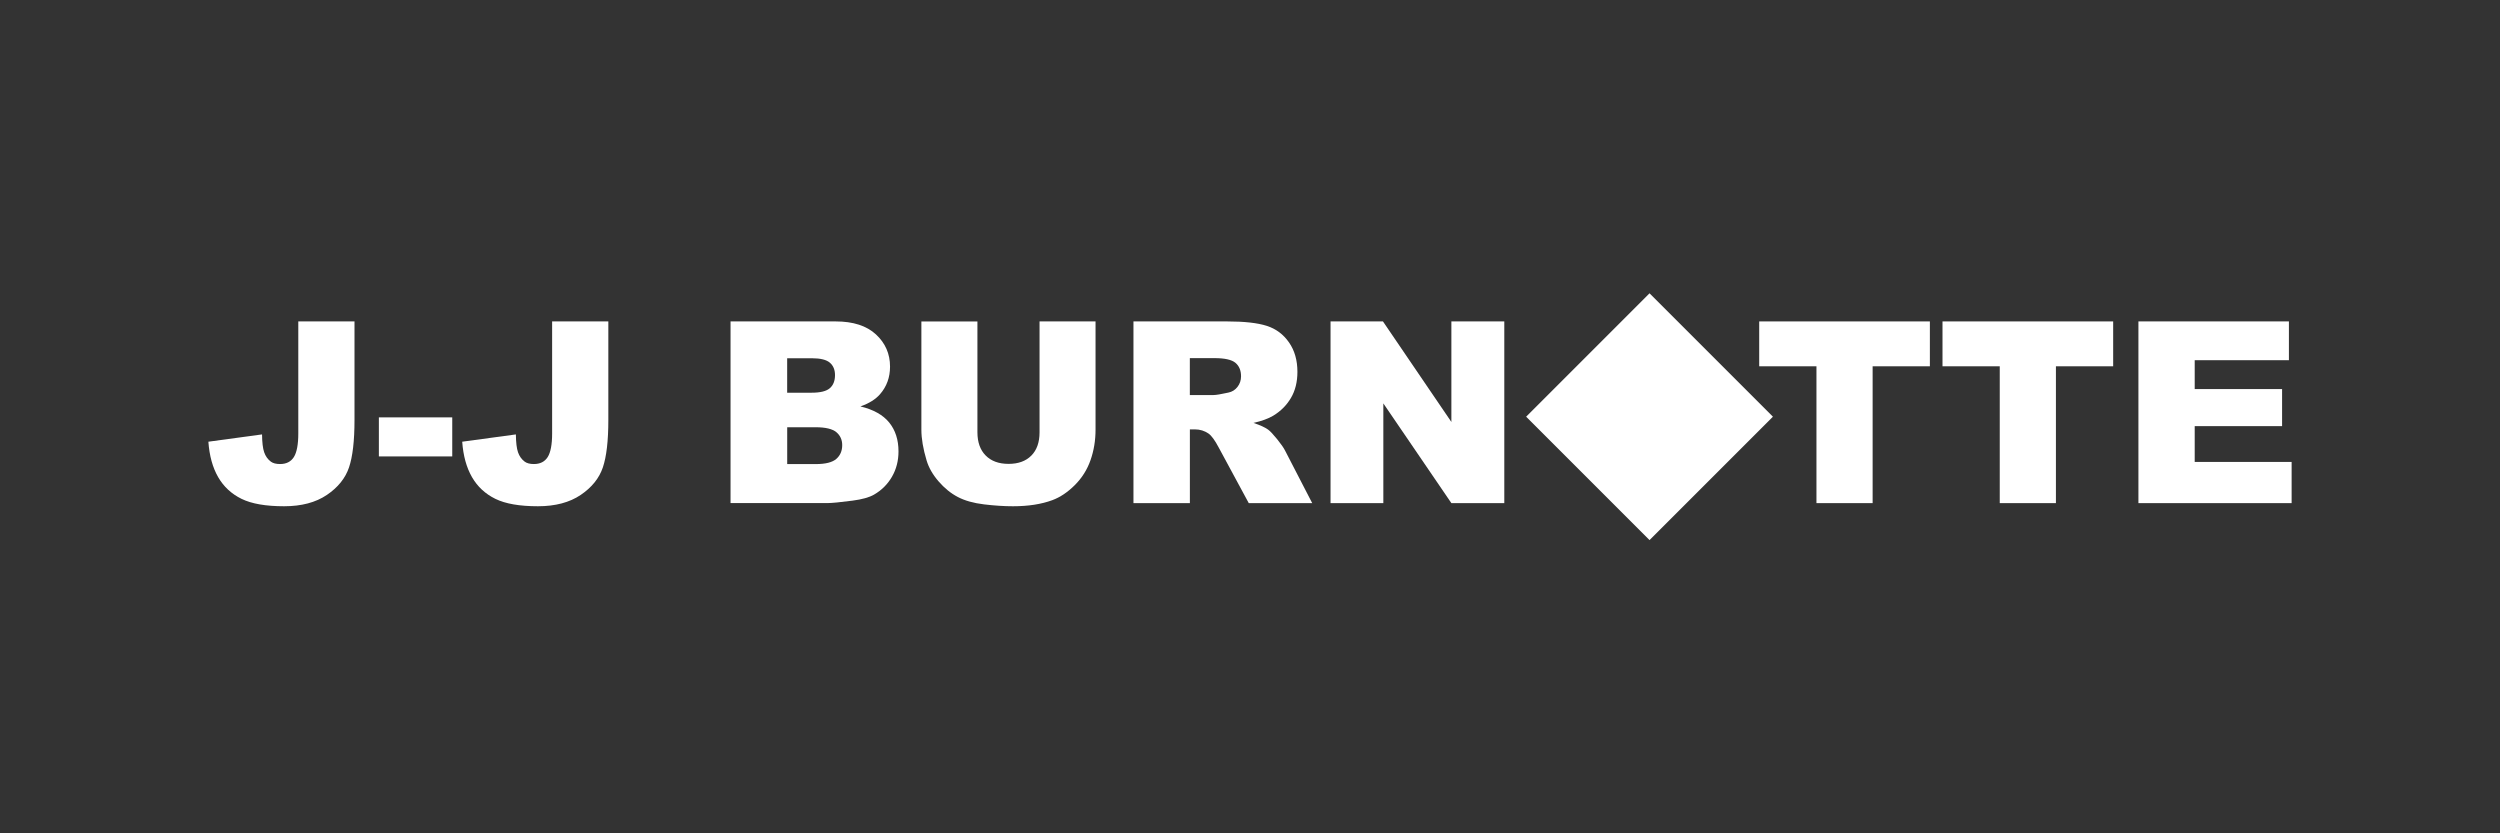 <?xml version="1.0" encoding="UTF-8"?>
<svg xmlns="http://www.w3.org/2000/svg" id="Logos" viewBox="0 0 600 200">
  <rect x="0" y="0" width="600" height="200" fill="#333333" stroke="none"/>
  <defs>
    <style>
      .cls-1 {
        fill: #fff;
        stroke-width: 0px;
      }
    </style>
  </defs>
  <g>
    <path class="cls-1" d="M71.57,77.14h13.51v23.69c0,4.97-.44,8.76-1.32,11.36-.88,2.6-2.66,4.8-5.32,6.6-2.67,1.8-6.08,2.71-10.25,2.71-4.4,0-7.81-.59-10.23-1.78-2.42-1.19-4.29-2.93-5.61-5.22-1.32-2.29-2.1-5.12-2.34-8.49l12.88-1.75c.02,1.92.19,3.35.51,4.28.32.93.85,1.69,1.61,2.26.52.38,1.25.57,2.2.57,1.51,0,2.61-.56,3.32-1.68.7-1.12,1.06-3.01,1.06-5.66v-26.87Z"></path>
    <path class="cls-1" d="M90.93,100.17h17.61v9.37h-17.61v-9.37Z"></path>
    <path class="cls-1" d="M132.49,77.14h13.51v23.69c0,4.97-.44,8.76-1.32,11.36-.88,2.6-2.66,4.8-5.32,6.6-2.67,1.8-6.08,2.71-10.25,2.71-4.4,0-7.81-.59-10.23-1.78-2.42-1.19-4.29-2.93-5.61-5.22-1.32-2.29-2.1-5.12-2.34-8.49l12.88-1.75c.02,1.92.19,3.35.51,4.28.32.93.85,1.69,1.61,2.26.52.38,1.25.57,2.2.57,1.51,0,2.61-.56,3.32-1.68.7-1.12,1.06-3.01,1.06-5.66v-26.87Z"></path>
    <path class="cls-1" d="M175.32,77.14h25.23c4.2,0,7.43,1.04,9.68,3.12s3.38,4.66,3.38,7.73c0,2.58-.8,4.79-2.41,6.63-1.07,1.23-2.64,2.2-4.7,2.92,3.13.75,5.44,2.05,6.92,3.88,1.48,1.83,2.22,4.14,2.22,6.92,0,2.26-.53,4.29-1.58,6.1-1.05,1.81-2.49,3.23-4.31,4.28-1.13.65-2.84,1.13-5.12,1.43-3.03.4-5.05.59-6.04.59h-23.26v-43.61ZM188.92,94.25h5.86c2.1,0,3.56-.36,4.39-1.09.82-.72,1.23-1.77,1.23-3.14,0-1.27-.41-2.26-1.23-2.97-.82-.71-2.26-1.07-4.3-1.07h-5.95v8.27ZM188.92,111.38h6.87c2.32,0,3.96-.41,4.91-1.23.95-.82,1.43-1.93,1.43-3.32,0-1.29-.47-2.32-1.41-3.11-.94-.78-2.59-1.18-4.95-1.18h-6.84v8.84Z"></path>
    <path class="cls-1" d="M249.48,77.14h13.45v25.98c0,2.58-.4,5.01-1.2,7.3-.8,2.29-2.06,4.29-3.78,6.01-1.72,1.71-3.52,2.92-5.4,3.61-2.62.97-5.76,1.46-9.43,1.46-2.12,0-4.44-.15-6.95-.45-2.51-.3-4.61-.89-6.29-1.77-1.69-.88-3.23-2.14-4.63-3.76-1.4-1.62-2.36-3.3-2.87-5.02-.83-2.77-1.25-5.23-1.25-7.37v-25.98h13.45v26.6c0,2.38.66,4.24,1.98,5.57,1.32,1.34,3.15,2.01,5.49,2.01s4.14-.66,5.46-1.98c1.32-1.32,1.98-3.19,1.98-5.6v-26.6Z"></path>
    <path class="cls-1" d="M272.03,120.75v-43.61h22.46c4.16,0,7.35.36,9.55,1.07,2.2.71,3.98,2.04,5.32,3.97,1.35,1.93,2.02,4.29,2.02,7.06,0,2.42-.52,4.51-1.55,6.26-1.03,1.75-2.45,3.18-4.26,4.27-1.15.69-2.73,1.27-4.73,1.73,1.6.54,2.77,1.07,3.51,1.61.5.36,1.21,1.12,2.16,2.29.94,1.17,1.57,2.07,1.89,2.71l6.53,12.64h-15.23l-7.2-13.33c-.91-1.73-1.73-2.85-2.44-3.36-.97-.67-2.07-1.01-3.3-1.01h-1.19v17.7h-13.53ZM285.56,94.81h5.68c.61,0,1.8-.2,3.57-.59.89-.18,1.62-.63,2.19-1.37.57-.73.85-1.58.85-2.53,0-1.41-.45-2.49-1.34-3.24-.89-.75-2.57-1.13-5.03-1.13h-5.92v8.86Z"></path>
    <path class="cls-1" d="M319.33,77.14h12.58l16.42,24.13v-24.13h12.7v43.61h-12.7l-16.33-23.94v23.94h-12.67v-43.61Z"></path>
    <path class="cls-1" d="M422.21,77.14h40.96v10.77h-13.74v32.84h-13.48v-32.84h-13.74v-10.77Z"></path>
    <path class="cls-1" d="M466.2,77.14h40.96v10.77h-13.74v32.84h-13.48v-32.84h-13.74v-10.77Z"></path>
    <path class="cls-1" d="M513.23,77.14h36.11v9.31h-22.61v6.93h20.97v8.89h-20.97v8.6h23.26v9.88h-36.77v-43.61Z"></path>
  </g>
  <rect class="cls-1" x="374.95" y="79.06" width="41.88" height="41.88" transform="translate(186.66 -250.64) rotate(45)"></rect>
</svg>
